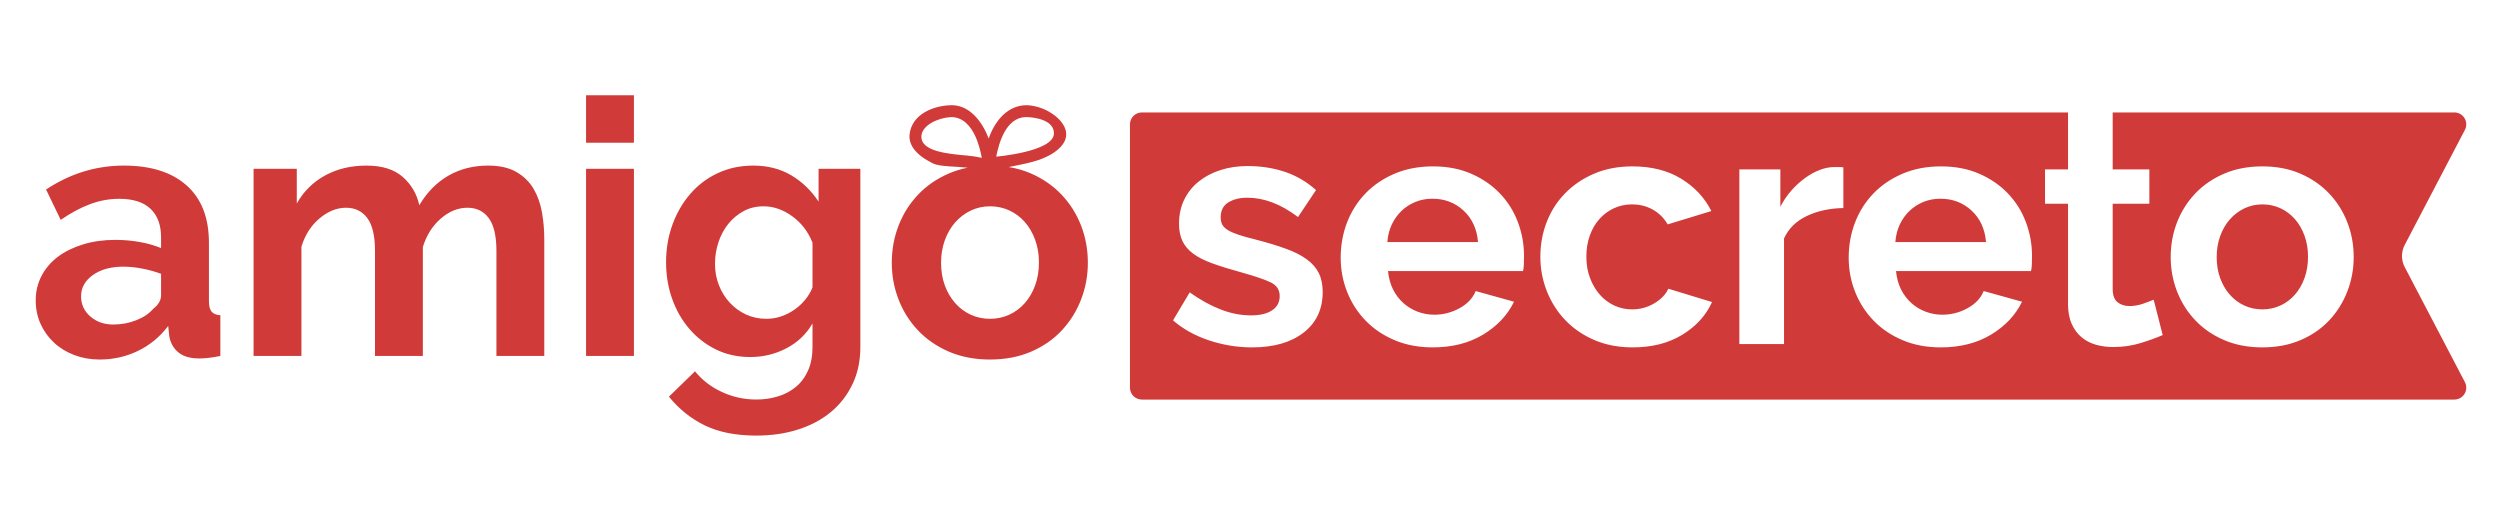 <svg xmlns="http://www.w3.org/2000/svg" width="210" height="44" viewBox="0 0 210 44">
  <g fill="rgb(208,58,57)" fill-rule="evenodd" transform="translate(3 8)">
    <path d="M174.466 1.445C174.466 1.445 196.835 1.445 203.166 1.445 203.516 1.445 203.841 1.627 204.022 1.927 204.203 2.226 204.215 2.598 204.053 2.908 202.737 5.423 200.084 10.493 198.994 12.577 198.69 13.158 198.69 13.851 198.994 14.432 200.084 16.516 202.737 21.586 204.053 24.101 204.215 24.411 204.203 24.783 204.022 25.082 203.841 25.381 203.516 25.564 203.166 25.564 190.068 25.564 103.227 25.564 92.916 25.564 92.364 25.564 91.916 25.116 91.916 24.564 91.916 20.646 91.916 6.363 91.916 2.445 91.916 2.179 92.022 1.925 92.209 1.738 92.397 1.55 92.651 1.445 92.916 1.445 102.053 1.445 170.714 1.445 170.714 1.445L170.714 6.228 168.782 6.228 168.782 9.112 170.714 9.112 170.714 17.54C170.714 18.193 170.817 18.749 171.022 19.206 171.228 19.663 171.503 20.037 171.848 20.326 172.194 20.615 172.595 20.825 173.052 20.956 173.51 21.087 174 21.152 174.522 21.152 175.325 21.152 176.09 21.04 176.818 20.816 177.546 20.592 178.162 20.368 178.666 20.144L177.91 17.176C177.686 17.269 177.388 17.381 177.014 17.512 176.641 17.643 176.258 17.708 175.866 17.708 175.474 17.708 175.143 17.601 174.872 17.386 174.602 17.171 174.466 16.803 174.466 16.28L174.466 9.112 177.546 9.112 177.546 6.228 174.466 6.228 174.466 1.445zM102.17 21.18C100.938 21.18 99.734 20.984 98.558 20.592 97.382 20.2 96.374 19.64 95.534 18.912L96.934 16.56C97.83 17.195 98.703 17.675 99.552 18.002 100.402 18.329 101.246 18.492 102.086 18.492 102.833 18.492 103.421 18.352 103.85 18.072 104.28 17.792 104.494 17.391 104.494 16.868 104.494 16.345 104.242 15.963 103.738 15.72 103.234 15.477 102.413 15.197 101.274 14.88 100.322 14.619 99.51 14.367 98.838 14.124 98.166 13.881 97.625 13.606 97.214 13.298 96.803 12.99 96.505 12.635 96.318 12.234 96.132 11.833 96.038 11.352 96.038 10.792 96.038 10.045 96.183 9.373 96.472 8.776 96.761 8.179 97.168 7.67 97.69 7.25 98.213 6.83 98.824 6.508 99.524 6.284 100.224 6.06 100.985 5.948 101.806 5.948 102.908 5.948 103.939 6.107 104.9 6.424 105.862 6.741 106.744 7.255 107.546 7.964L106.034 10.232C105.288 9.672 104.564 9.261 103.864 9 103.164 8.739 102.469 8.608 101.778 8.608 101.144 8.608 100.612 8.739 100.182 9 99.753 9.261 99.538 9.681 99.538 10.26 99.538 10.521 99.59 10.736 99.692 10.904 99.795 11.072 99.958 11.221 100.182 11.352 100.406 11.483 100.7 11.609 101.064 11.73 101.428 11.851 101.881 11.977 102.422 12.108 103.43 12.369 104.294 12.631 105.012 12.892 105.731 13.153 106.319 13.452 106.776 13.788 107.234 14.124 107.57 14.511 107.784 14.95 107.999 15.389 108.106 15.916 108.106 16.532 108.106 17.969 107.574 19.103 106.51 19.934 105.446 20.765 104 21.18 102.17 21.18zM126.39 13.564C126.39 12.537 126.568 11.567 126.922 10.652 127.277 9.737 127.79 8.935 128.462 8.244 129.134 7.553 129.946 7.003 130.898 6.592 131.85 6.181 132.924 5.976 134.118 5.976 135.724 5.976 137.091 6.321 138.22 7.012 139.35 7.703 140.194 8.608 140.754 9.728L137.086 10.848C136.769 10.307 136.349 9.891 135.826 9.602 135.304 9.313 134.725 9.168 134.09 9.168 133.549 9.168 133.045 9.275 132.578 9.49 132.112 9.705 131.706 10.003 131.36 10.386 131.015 10.769 130.744 11.231 130.548 11.772 130.352 12.313 130.254 12.911 130.254 13.564 130.254 14.217 130.357 14.815 130.562 15.356 130.768 15.897 131.043 16.364 131.388 16.756 131.734 17.148 132.14 17.451 132.606 17.666 133.073 17.881 133.568 17.988 134.09 17.988 134.762 17.988 135.383 17.82 135.952 17.484 136.522 17.148 136.918 16.737 137.142 16.252L140.81 17.372C140.306 18.492 139.476 19.407 138.318 20.116 137.161 20.825 135.77 21.18 134.146 21.18 132.952 21.18 131.878 20.975 130.926 20.564 129.974 20.153 129.162 19.598 128.49 18.898 127.818 18.198 127.3 17.386 126.936 16.462 126.572 15.538 126.39 14.572 126.39 13.564zM187.038 21.18C185.844 21.18 184.77 20.975 183.818 20.564 182.866 20.153 182.059 19.598 181.396 18.898 180.734 18.198 180.225 17.391 179.87 16.476 179.516 15.561 179.338 14.6 179.338 13.592 179.338 12.565 179.516 11.595 179.87 10.68 180.225 9.765 180.734 8.958 181.396 8.258 182.059 7.558 182.866 7.003 183.818 6.592 184.77 6.181 185.844 5.976 187.038 5.976 188.233 5.976 189.302 6.181 190.244 6.592 191.187 7.003 191.99 7.558 192.652 8.258 193.315 8.958 193.824 9.765 194.178 10.68 194.533 11.595 194.71 12.565 194.71 13.592 194.71 14.6 194.533 15.561 194.178 16.476 193.824 17.391 193.32 18.198 192.666 18.898 192.013 19.598 191.21 20.153 190.258 20.564 189.306 20.975 188.233 21.18 187.038 21.18zM124.934 14.768C124.972 14.619 124.995 14.432 125.004 14.208 125.014 13.984 125.018 13.751 125.018 13.508 125.018 12.519 124.846 11.567 124.5 10.652 124.155 9.737 123.651 8.935 122.988 8.244 122.326 7.553 121.523 7.003 120.58 6.592 119.638 6.181 118.569 5.976 117.374 5.976 116.18 5.976 115.102 6.181 114.14 6.592 113.179 7.003 112.362 7.558 111.69 8.258 111.018 8.958 110.505 9.77 110.15 10.694 109.796 11.618 109.618 12.603 109.618 13.648 109.618 14.656 109.8 15.617 110.164 16.532 110.528 17.447 111.046 18.249 111.718 18.94 112.39 19.631 113.202 20.177 114.154 20.578 115.106 20.979 116.17 21.18 117.346 21.18 118.989 21.18 120.403 20.821 121.588 20.102 122.774 19.383 123.637 18.464 124.178 17.344L120.958 16.448C120.716 17.045 120.263 17.526 119.6 17.89 118.938 18.254 118.233 18.436 117.486 18.436 117.001 18.436 116.534 18.352 116.086 18.184 115.638 18.016 115.237 17.773 114.882 17.456 114.528 17.139 114.238 16.756 114.014 16.308 113.79 15.86 113.65 15.347 113.594 14.768L124.934 14.768zM167.606 14.768C167.644 14.619 167.667 14.432 167.676 14.208 167.686 13.984 167.69 13.751 167.69 13.508 167.69 12.519 167.518 11.567 167.172 10.652 166.827 9.737 166.323 8.935 165.66 8.244 164.998 7.553 164.195 7.003 163.252 6.592 162.31 6.181 161.241 5.976 160.046 5.976 158.852 5.976 157.774 6.181 156.812 6.592 155.851 7.003 155.034 7.558 154.362 8.258 153.69 8.958 153.177 9.77 152.822 10.694 152.468 11.618 152.29 12.603 152.29 13.648 152.29 14.656 152.472 15.617 152.836 16.532 153.2 17.447 153.718 18.249 154.39 18.94 155.062 19.631 155.874 20.177 156.826 20.578 157.778 20.979 158.842 21.18 160.018 21.18 161.661 21.18 163.075 20.821 164.26 20.102 165.446 19.383 166.309 18.464 166.85 17.344L163.63 16.448C163.388 17.045 162.935 17.526 162.272 17.89 161.61 18.254 160.905 18.436 160.158 18.436 159.673 18.436 159.206 18.352 158.758 18.184 158.31 18.016 157.909 17.773 157.554 17.456 157.2 17.139 156.91 16.756 156.686 16.308 156.462 15.86 156.322 15.347 156.266 14.768L167.606 14.768zM146.858 20.9L146.858 12.024C147.25 11.184 147.894 10.554 148.79 10.134 149.686 9.714 150.704 9.495 151.842 9.476L151.842 6.06C151.749 6.041 151.651 6.032 151.548 6.032 151.446 6.032 151.292 6.032 151.086 6.032 150.694 6.032 150.288 6.111 149.868 6.27 149.448 6.429 149.033 6.657 148.622 6.956 148.212 7.255 147.829 7.605 147.474 8.006 147.12 8.407 146.812 8.86 146.55 9.364L146.55 6.228 143.106 6.228 143.106 20.9 146.858 20.9zM183.202 13.592C183.202 14.245 183.3 14.838 183.496 15.37 183.692 15.902 183.963 16.364 184.308 16.756 184.654 17.148 185.06 17.451 185.526 17.666 185.993 17.881 186.497 17.988 187.038 17.988 187.58 17.988 188.084 17.881 188.55 17.666 189.017 17.451 189.423 17.148 189.768 16.756 190.114 16.364 190.384 15.897 190.58 15.356 190.776 14.815 190.874 14.217 190.874 13.564 190.874 12.929 190.776 12.341 190.58 11.8 190.384 11.259 190.114 10.792 189.768 10.4 189.423 10.008 189.017 9.705 188.55 9.49 188.084 9.275 187.58 9.168 187.038 9.168 186.497 9.168 185.993 9.28 185.526 9.504 185.06 9.728 184.654 10.036 184.308 10.428 183.963 10.82 183.692 11.287 183.496 11.828 183.3 12.369 183.202 12.957 183.202 13.592zM121.154 12.332C121.061 11.231 120.655 10.349 119.936 9.686 119.218 9.023 118.345 8.692 117.318 8.692 116.814 8.692 116.343 8.781 115.904 8.958 115.466 9.135 115.078 9.383 114.742 9.7 114.406 10.017 114.131 10.4 113.916 10.848 113.702 11.296 113.576 11.791 113.538 12.332L121.154 12.332zM163.826 12.332C163.733 11.231 163.327 10.349 162.608 9.686 161.89 9.023 161.017 8.692 159.99 8.692 159.486 8.692 159.015 8.781 158.576 8.958 158.138 9.135 157.75 9.383 157.414 9.7 157.078 10.017 156.803 10.4 156.588 10.848 156.374 11.296 156.248 11.791 156.21 12.332L163.826 12.332zM5.37 22.2C4.61 22.2 3.9 22.075 3.24 21.825 2.58 21.575 2.01 21.225 1.53 20.775 1.05 20.325.675 19.8.405 19.2.135 18.6 0 17.94 0 17.22 0 16.48.165 15.795.495 15.165.825 14.535 1.285 14 1.875 13.56 2.465 13.12 3.17 12.775 3.99 12.525 4.81 12.275 5.71 12.15 6.69 12.15 7.39 12.15 8.075 12.21 8.745 12.33 9.415 12.45 10.01 12.62 10.53 12.84L10.53 11.94C10.53 10.9 10.235 10.1 9.645 9.54 9.055 8.98 8.18 8.7 7.02 8.7 6.18 8.7 5.36 8.85 4.56 9.15 3.76 9.45 2.94 9.89 2.1 10.47L.87 7.92C2.89 6.58 5.07 5.91 7.41 5.91 9.67 5.91 11.425 6.465 12.675 7.575 13.925 8.685 14.55 10.29 14.55 12.39L14.55 17.28C14.55 17.7 14.625 18 14.775 18.18 14.925 18.36 15.17 18.46 15.51 18.48L15.51 21.9C14.83 22.04 14.24 22.11 13.74 22.11 12.98 22.11 12.395 21.94 11.985 21.6 11.575 21.26 11.32 20.81 11.22 20.25L11.13 19.38C10.43 20.3 9.58 21 8.58 21.48 7.58 21.96 6.51 22.2 5.37 22.2zM6.51 19.26C7.19 19.26 7.835 19.14 8.445 18.9 9.055 18.66 9.53 18.34 9.87 17.94 10.31 17.6 10.53 17.22 10.53 16.8L10.53 15C10.05 14.82 9.53 14.675 8.97 14.565 8.41 14.455 7.87 14.4 7.35 14.4 6.31 14.4 5.46 14.635 4.8 15.105 4.14 15.575 3.81 16.17 3.81 16.89 3.81 17.57 4.07 18.135 4.59 18.585 5.11 19.035 5.75 19.26 6.51 19.26zM42.72 21.9L38.7 21.9 38.7 13.08C38.7 11.82 38.485 10.9 38.055 10.32 37.625 9.74 37.03 9.45 36.27 9.45 35.47 9.45 34.72 9.755 34.02 10.365 33.32 10.975 32.82 11.77 32.52 12.75L32.52 21.9 28.5 21.9 28.5 13.08C28.5 11.82 28.285 10.9 27.855 10.32 27.425 9.74 26.83 9.45 26.07 9.45 25.29 9.45 24.545 9.75 23.835 10.35 23.125 10.95 22.62 11.74 22.32 12.72L22.32 21.9 18.3 21.9 18.3 6.18 21.93 6.18 21.93 9.09C22.51 8.07 23.305 7.285 24.315 6.735 25.325 6.185 26.48 5.91 27.78 5.91 29.1 5.91 30.12 6.23 30.84 6.87 31.56 7.51 32.02 8.3 32.22 9.24 32.86 8.16 33.67 7.335 34.65 6.765 35.63 6.195 36.75 5.91 38.01 5.91 38.97 5.91 39.76 6.09 40.38 6.45 41 6.81 41.48 7.28 41.82 7.86 42.16 8.44 42.395 9.1 42.525 9.84 42.655 10.58 42.72 11.33 42.72 12.09L42.72 21.9zM46.23 21.9L46.23 6.18 50.25 6.18 50.25 21.9 46.23 21.9zM46.23 3.99L46.23 0 50.25 0 50.25 3.99 46.23 3.99zM60.03 21.99C58.97 21.99 58.01 21.78 57.15 21.36 56.29 20.94 55.545 20.365 54.915 19.635 54.285 18.905 53.8 18.06 53.46 17.1 53.12 16.14 52.95 15.12 52.95 14.04 52.95 12.9 53.13 11.84 53.49 10.86 53.85 9.88 54.35 9.02 54.99 8.28 55.63 7.54 56.4 6.96 57.3 6.54 58.2 6.12 59.19 5.91 60.27 5.91 61.49 5.91 62.56 6.185 63.48 6.735 64.4 7.285 65.16 8.02 65.76 8.94L65.76 6.18 69.27 6.18 69.27 21.15C69.27 22.31 69.05 23.35 68.61 24.27 68.17 25.19 67.565 25.97 66.795 26.61 66.025 27.25 65.105 27.74 64.035 28.08 62.965 28.42 61.8 28.59 60.54 28.59 58.82 28.59 57.375 28.305 56.205 27.735 55.035 27.165 54.03 26.36 53.19 25.32L55.38 23.19C55.98 23.93 56.735 24.51 57.645 24.93 58.555 25.35 59.52 25.56 60.54 25.56 61.16 25.56 61.755 25.475 62.325 25.305 62.895 25.135 63.4 24.87 63.84 24.51 64.28 24.15 64.625 23.69 64.875 23.13 65.125 22.57 65.25 21.91 65.25 21.15L65.25 19.17C64.73 20.07 64 20.765 63.06 21.255 62.12 21.745 61.11 21.99 60.03 21.99zM61.38 18.78C61.82 18.78 62.24 18.71 62.64 18.57 63.04 18.43 63.41 18.24 63.75 18 64.09 17.76 64.39 17.48 64.65 17.16 64.91 16.84 65.11 16.5 65.25 16.14L65.25 12.39C64.89 11.47 64.325 10.73 63.555 10.17 62.785 9.61 61.98 9.33 61.14 9.33 60.52 9.33 59.96 9.465 59.46 9.735 58.96 10.005 58.53 10.365 58.17 10.815 57.81 11.265 57.535 11.78 57.345 12.36 57.155 12.94 57.06 13.54 57.06 14.16 57.06 14.8 57.17 15.4 57.39 15.96 57.61 16.52 57.915 17.01 58.305 17.43 58.695 17.85 59.15 18.18 59.67 18.42 60.19 18.66 60.76 18.78 61.38 18.78zM78.283 6.086C77.761 6.03 77.235 6.006 76.71 5.973 75.474 5.883 75.405 5.743 74.984 5.518 74.13 5.063 73.309 4.29 73.403 3.311 73.571 1.571 75.475.831 77.003.835 78.526.886 79.521 2.265 80.051 3.636 80.073 3.573 80.096 3.51 80.12 3.447 80.621 2.12 81.681.793 83.315.838 83.765.864 84.205.973 84.622 1.141 85.993 1.693 87.702 3.346 85.517 4.824 84.439 5.553 83.102 5.747 81.734 6.032 82.398 6.139 83.019 6.319 83.595 6.57 84.605 7.01 85.465 7.605 86.175 8.355 86.885 9.105 87.43 9.97 87.81 10.95 88.19 11.93 88.38 12.97 88.38 14.07 88.38 15.15 88.19 16.18 87.81 17.16 87.43 18.14 86.89 19.005 86.19 19.755 85.49 20.505 84.63 21.1 83.61 21.54 82.59 21.98 81.44 22.2 80.16 22.2 78.88 22.2 77.73 21.98 76.71 21.54 75.69 21.1 74.825 20.505 74.115 19.755 73.405 19.005 72.86 18.14 72.48 17.16 72.1 16.18 71.91 15.15 71.91 14.07 71.91 12.97 72.1 11.93 72.48 10.95 72.86 9.97 73.405 9.105 74.115 8.355 74.825 7.605 75.69 7.01 76.71 6.57 77.204 6.357 77.728 6.196 78.283 6.086zM76.05 14.07C76.05 14.77 76.155 15.405 76.365 15.975 76.575 16.545 76.865 17.04 77.235 17.46 77.605 17.88 78.04 18.205 78.54 18.435 79.04 18.665 79.58 18.78 80.16 18.78 80.74 18.78 81.28 18.665 81.78 18.435 82.28 18.205 82.715 17.88 83.085 17.46 83.455 17.04 83.745 16.54 83.955 15.96 84.165 15.38 84.27 14.74 84.27 14.04 84.27 13.36 84.165 12.73 83.955 12.15 83.745 11.57 83.455 11.07 83.085 10.65 82.715 10.23 82.28 9.905 81.78 9.675 81.28 9.445 80.74 9.33 80.16 9.33 79.58 9.33 79.04 9.45 78.54 9.69 78.04 9.93 77.605 10.26 77.235 10.68 76.865 11.1 76.575 11.6 76.365 12.18 76.155 12.76 76.05 13.39 76.05 14.07zM76.859 1.837C75.769 1.9 74.441 2.529 74.397 3.439 74.334 4.739 76.711 4.933 78.218 5.064 78.638 5.106 79.056 5.163 79.468 5.257 79.45 5.155 79.43 5.055 79.409 4.954 79.359 4.726 79.303 4.5 79.236 4.277 79.188 4.116 79.135 3.957 79.076 3.8 79.031 3.681 78.982 3.563 78.93 3.447 78.561 2.635 77.895 1.808 76.859 1.837zM83.147 1.835C81.521 1.891 80.921 3.938 80.682 5.158 80.682 5.158 85.462 4.75 85.529 3.238 85.579 2.093 83.942 1.833 83.147 1.835z"/>
  </g>
</svg>
